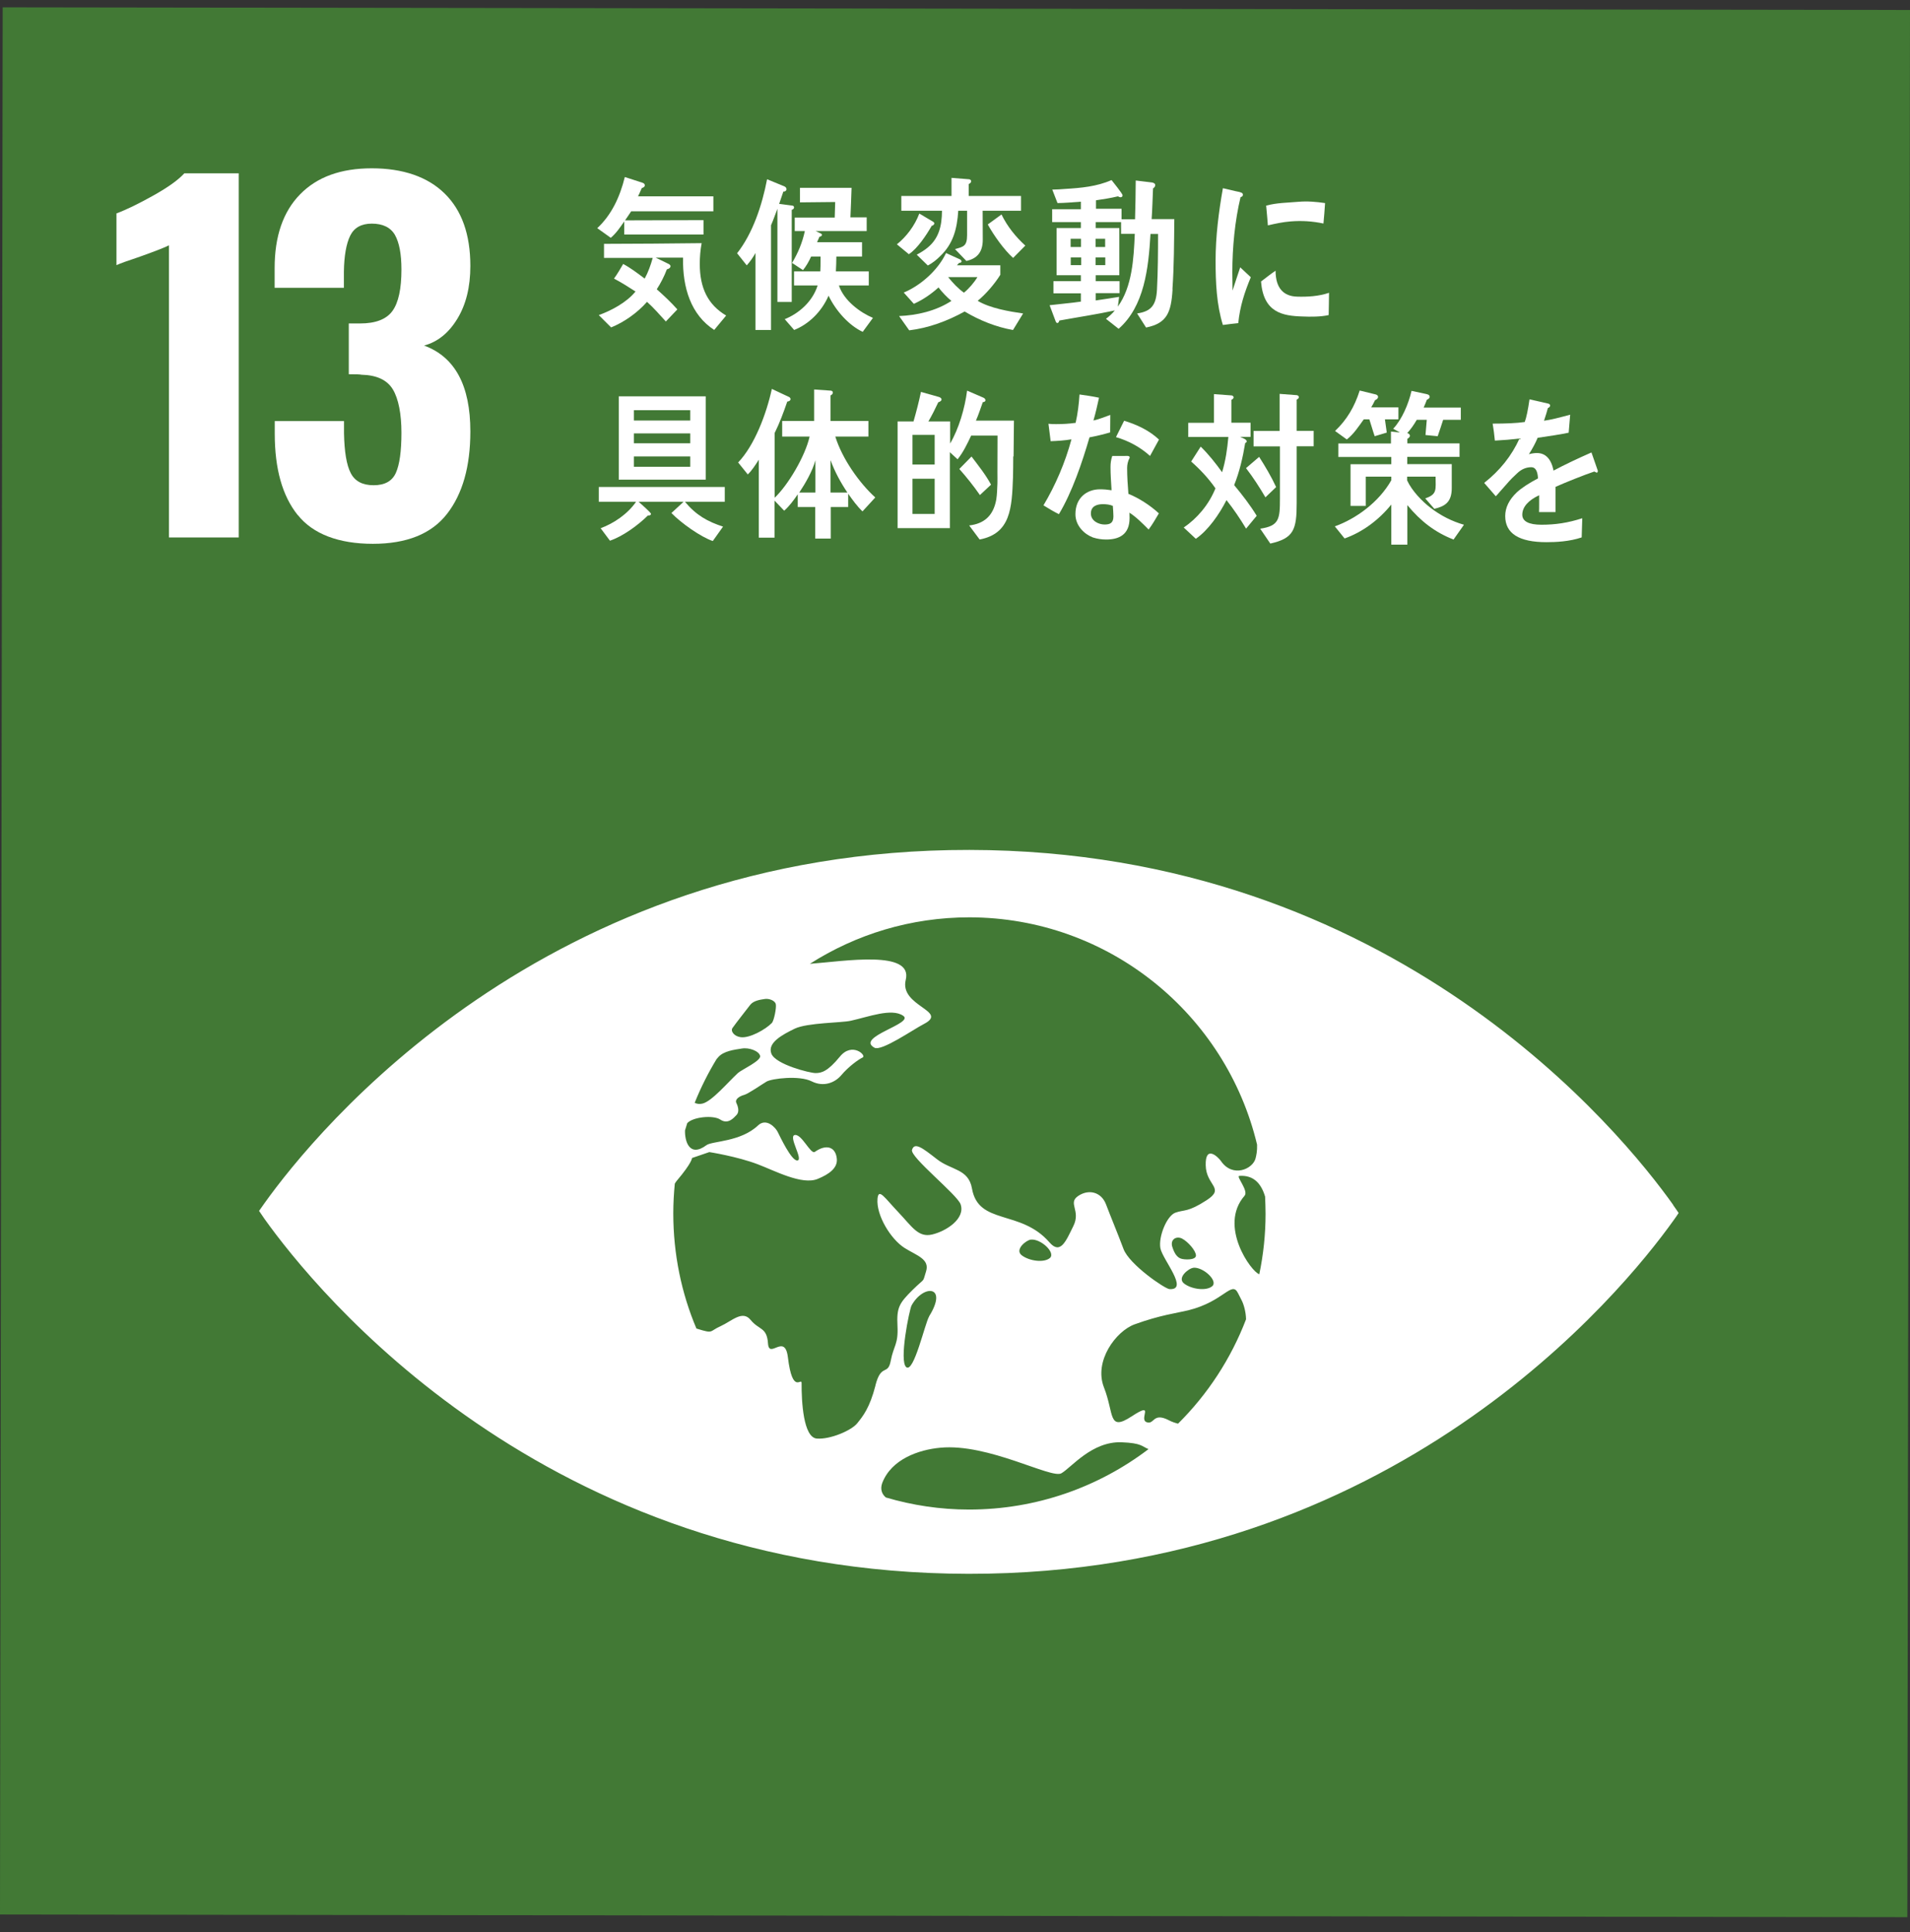 <svg viewBox="0 0 85 86" xmlns="http://www.w3.org/2000/svg">
	<rect x="0" y="0" width="85" height="86" fill="#333333" stroke="none"/>
	<path d="M0.119 0.326L0 85.207L84.882 85.326L85 0.444L0.119 0.326Z" fill="#427935" />
	<path d="M7.526 10.915C7.381 10.993 6.952 11.164 6.243 11.417C5.684 11.603 5.327 11.733 5.183 11.8V9.498C5.638 9.328 6.186 9.059 6.833 8.697C7.479 8.335 7.934 8.009 8.203 7.714H10.624V23.919H7.52V10.915H7.526Z" fill="white" />
	<path d="M13.246 22.92C12.563 22.067 12.227 20.861 12.227 19.299V18.741H15.309V19.279C15.325 20.106 15.423 20.701 15.61 21.058C15.796 21.42 16.137 21.596 16.628 21.596C17.12 21.596 17.451 21.415 17.616 21.048C17.782 20.68 17.865 20.086 17.865 19.258C17.865 18.43 17.735 17.748 17.482 17.329C17.228 16.91 16.763 16.693 16.08 16.677C16.039 16.662 15.853 16.656 15.522 16.656V14.396H16.023C16.716 14.396 17.197 14.21 17.466 13.838C17.735 13.465 17.865 12.85 17.865 11.996C17.865 11.303 17.766 10.791 17.575 10.455C17.384 10.124 17.037 9.953 16.546 9.953C16.08 9.953 15.759 10.134 15.584 10.491C15.408 10.853 15.315 11.386 15.304 12.089V12.808H12.222V11.929C12.222 10.517 12.599 9.42 13.354 8.65C14.11 7.874 15.17 7.491 16.546 7.491C17.922 7.491 19.028 7.864 19.789 8.614C20.549 9.358 20.932 10.434 20.932 11.836C20.932 12.772 20.74 13.553 20.352 14.189C19.965 14.825 19.473 15.219 18.873 15.379C20.249 15.886 20.932 17.158 20.932 19.201C20.932 20.763 20.585 21.984 19.892 22.873C19.199 23.763 18.097 24.203 16.592 24.203C15.087 24.203 13.928 23.773 13.251 22.92H13.246Z" fill="white" />
	<path d="M74.46 53.623C72.215 50.463 62.057 37.853 43.142 37.827C24.222 37.801 14.033 50.385 11.778 53.54C11.679 53.675 11.597 53.794 11.529 53.892C11.597 53.996 11.679 54.109 11.772 54.249C14.022 57.404 24.175 70.019 43.095 70.045C62.01 70.071 72.205 57.487 74.46 54.337C74.558 54.203 74.641 54.084 74.703 53.985C74.636 53.887 74.558 53.768 74.46 53.634M32.58 45.777C32.751 45.529 33.32 44.815 33.387 44.722C33.532 44.536 33.822 44.494 34.023 44.463C34.225 44.427 34.494 44.536 34.525 44.691C34.561 44.841 34.447 45.425 34.349 45.529C34.07 45.818 33.351 46.222 32.953 46.16C32.642 46.113 32.523 45.875 32.586 45.782M31.903 47.122C31.934 47.086 31.96 47.054 31.97 47.044C32.208 46.775 32.684 46.718 33.01 46.667C33.335 46.61 33.775 46.775 33.827 46.992C33.884 47.21 33.004 47.608 32.844 47.753C32.389 48.172 31.675 49.025 31.256 49.118C31.122 49.149 31.008 49.129 30.915 49.082C31.189 48.399 31.52 47.742 31.898 47.122M38.963 61.656C38.704 62.664 38.404 63.026 38.151 63.342C37.897 63.663 36.951 64.071 36.351 64.025C35.751 63.978 35.668 62.38 35.673 61.557C35.673 61.273 35.27 62.116 35.063 60.404C34.928 59.307 34.225 60.518 34.178 59.788C34.127 59.059 33.78 59.204 33.408 58.749C33.041 58.294 32.58 58.79 32.068 59.023C31.556 59.251 31.768 59.37 31.039 59.142C31.018 59.137 31.013 59.132 30.992 59.127C30.325 57.549 29.963 55.816 29.963 53.996C29.963 53.551 29.989 53.111 30.03 52.682C30.056 52.635 30.082 52.594 30.113 52.558C30.811 51.735 30.796 51.539 30.796 51.539L31.567 51.275C31.567 51.275 32.797 51.466 33.723 51.818C34.489 52.108 35.689 52.754 36.387 52.47C36.894 52.263 37.287 51.984 37.24 51.565C37.184 51.037 36.77 50.908 36.263 51.265C36.077 51.394 35.684 50.468 35.373 50.515C35.063 50.561 35.756 51.606 35.492 51.647C35.228 51.694 34.701 50.556 34.608 50.375C34.52 50.194 34.111 49.739 33.739 50.085C32.963 50.825 31.701 50.779 31.442 50.965C30.672 51.539 30.47 50.773 30.485 50.308C30.517 50.199 30.548 50.096 30.584 49.987C30.837 49.708 31.742 49.62 32.053 49.827C32.394 50.054 32.637 49.77 32.772 49.63C32.906 49.496 32.86 49.279 32.772 49.092C32.684 48.911 32.942 48.777 33.118 48.73C33.294 48.684 33.884 48.275 34.116 48.136C34.354 48.001 35.57 47.851 36.118 48.125C36.661 48.399 37.163 48.177 37.432 47.861C37.768 47.463 38.197 47.158 38.389 47.065C38.58 46.977 37.918 46.356 37.375 47.029C36.827 47.696 36.553 47.758 36.294 47.758C36.035 47.758 34.515 47.375 34.328 46.894C34.142 46.413 34.804 46.056 35.368 45.782C35.932 45.513 37.468 45.523 37.861 45.43C38.658 45.255 39.682 44.856 40.194 45.208C40.706 45.554 38.047 46.154 38.916 46.63C39.227 46.801 40.633 45.824 41.114 45.575C42.247 44.991 40.018 44.794 40.308 43.61C40.639 42.265 37.572 42.782 36.041 42.896C38.094 41.587 40.525 40.827 43.142 40.827C49.359 40.837 54.562 45.151 55.943 50.944C55.954 51.228 55.907 51.435 55.876 51.554C55.757 52.03 54.857 52.434 54.335 51.673C54.2 51.482 53.636 50.944 53.657 51.859C53.673 52.775 54.542 52.868 53.699 53.416C52.855 53.965 52.7 53.83 52.312 53.97C51.925 54.104 51.547 55.046 51.64 55.552C51.733 56.054 52.933 57.43 52.043 57.373C51.837 57.358 50.259 56.282 50 55.589C49.726 54.859 49.426 54.146 49.219 53.597C49.007 53.049 48.449 52.909 47.978 53.23C47.507 53.551 48.107 53.871 47.771 54.559C47.435 55.242 47.192 55.858 46.7 55.289C45.418 53.815 43.545 54.539 43.256 52.899C43.101 52.01 42.335 52.092 41.694 51.59C41.052 51.089 40.696 50.815 40.587 51.177C40.489 51.492 42.599 53.168 42.749 53.597C42.971 54.233 42.118 54.792 41.487 54.942C40.861 55.092 40.587 54.59 39.977 53.949C39.366 53.308 39.097 52.852 39.051 53.354C38.989 54.078 39.63 55.144 40.256 55.542C40.789 55.878 41.383 56.033 41.213 56.582C41.037 57.13 41.213 56.82 40.613 57.409C40.013 58.004 39.899 58.196 39.94 59.013C39.982 59.835 39.77 59.882 39.64 60.564C39.511 61.247 39.216 60.657 38.958 61.661M53.104 56.421C53.548 56.385 54.211 57.001 53.952 57.239C53.693 57.471 53.026 57.383 52.695 57.125C52.364 56.866 52.907 56.442 53.104 56.427M52.545 56.013C52.406 55.961 52.276 55.827 52.173 55.501C52.064 55.175 52.338 54.994 52.602 55.123C52.871 55.263 53.223 55.666 53.223 55.878C53.223 56.096 52.69 56.07 52.545 56.013ZM46.731 55.982C46.473 56.215 45.806 56.127 45.469 55.868C45.139 55.609 45.682 55.185 45.878 55.17C46.323 55.128 46.985 55.749 46.726 55.987M41.347 58.594C41.166 58.889 40.67 61.107 40.334 60.849C39.997 60.59 40.473 58.278 40.566 58.102C41.089 57.151 42.216 57.197 41.342 58.594M43.127 67.185C41.839 67.185 40.597 66.993 39.423 66.647C39.252 66.507 39.159 66.28 39.263 66C39.671 64.94 40.887 64.521 41.844 64.433C43.98 64.226 46.788 65.83 47.233 65.571C47.683 65.312 48.588 64.144 49.913 64.19C50.818 64.226 50.812 64.376 51.112 64.495C48.894 66.181 46.126 67.185 43.121 67.185M52.426 63.362C52.292 63.326 52.157 63.285 52.012 63.207C51.293 62.84 51.381 63.425 51.025 63.295C50.668 63.161 51.423 62.344 50.362 63.037C49.302 63.73 49.592 62.928 49.131 61.754C48.666 60.58 49.664 59.24 50.497 58.94C51.64 58.526 52.354 58.444 52.892 58.314C54.474 57.921 54.811 56.98 55.095 57.554C55.147 57.663 55.204 57.761 55.25 57.859C55.343 58.03 55.447 58.377 55.452 58.718C54.779 60.476 53.74 62.059 52.426 63.362ZM56.042 56.711C55.69 56.613 54.211 54.565 55.385 53.22C55.581 52.997 54.992 52.346 55.152 52.335C55.793 52.289 56.13 52.682 56.3 53.256C56.31 53.509 56.321 53.763 56.321 54.022C56.321 54.942 56.223 55.842 56.042 56.711Z" fill="white" />
	<path d="M28.085 9.41C27.997 9.539 27.909 9.679 27.816 9.808L31.308 9.798V10.439H27.78V9.855C27.599 10.118 27.418 10.387 27.18 10.584L26.58 10.155C27.211 9.565 27.584 8.779 27.806 7.879L28.587 8.132C28.644 8.153 28.695 8.174 28.695 8.256C28.695 8.319 28.608 8.36 28.561 8.37C28.509 8.494 28.452 8.619 28.395 8.738H31.747V9.405H28.085V9.41ZM31.794 14.691C30.749 14.018 30.371 12.803 30.397 11.468H29.182L29.735 11.737C29.771 11.753 29.839 11.789 29.839 11.846C29.839 11.934 29.735 11.975 29.678 11.986C29.559 12.301 29.404 12.601 29.228 12.875C29.549 13.16 29.859 13.449 30.144 13.77L29.632 14.308C29.358 14.008 29.094 13.703 28.794 13.434C28.364 13.925 27.765 14.344 27.196 14.572L26.647 14.024C27.196 13.827 27.884 13.465 28.282 12.974C27.971 12.772 27.651 12.57 27.325 12.399C27.475 12.193 27.604 11.97 27.733 11.748C28.07 11.929 28.375 12.162 28.69 12.399C28.846 12.115 28.959 11.8 29.047 11.479H26.88V10.853C28.328 10.853 29.776 10.837 31.225 10.822C31.168 11.127 31.142 11.437 31.142 11.748C31.142 12.813 31.499 13.558 32.316 14.044L31.783 14.686L31.794 14.691Z" fill="white" />
	<path d="M35.234 9.333V13.439H34.597V9.291C34.504 9.54 34.416 9.788 34.313 10.026V14.686H33.62V11.262C33.511 11.459 33.377 11.65 33.232 11.81L32.803 11.272C33.501 10.383 33.915 9.136 34.137 7.978L34.913 8.298C34.954 8.319 35.001 8.355 35.001 8.422C35.001 8.495 34.918 8.536 34.861 8.526L34.675 9.074L35.27 9.152C35.306 9.157 35.337 9.188 35.337 9.229C35.337 9.296 35.28 9.327 35.239 9.338L35.234 9.333ZM38.404 14.774C37.789 14.495 37.194 13.832 36.873 13.16C36.563 13.874 35.994 14.427 35.342 14.686L34.923 14.205C35.539 13.957 36.154 13.439 36.387 12.705H35.337V12.079H36.506C36.516 11.919 36.516 11.748 36.516 11.593V11.417H36.097C35.999 11.634 35.88 11.846 35.735 12.022L35.249 11.702C35.508 11.272 35.709 10.796 35.818 10.284H35.368V9.684H37.147L37.168 8.991L35.601 9.007V8.36H37.897C37.887 8.8 37.861 9.234 37.846 9.674H38.57V10.284H36.299L36.542 10.398C36.542 10.398 36.578 10.429 36.578 10.445C36.578 10.512 36.511 10.533 36.47 10.533L36.361 10.781H38.363V11.417H37.22C37.215 11.634 37.215 11.862 37.199 12.079H38.663V12.705H37.334C37.556 13.383 38.291 13.915 38.849 14.148L38.389 14.774H38.404Z" fill="white" />
	<path d="M41.466 10.047C41.218 10.476 40.835 11.056 40.447 11.314L39.914 10.874C40.333 10.538 40.705 10.052 40.912 9.504L41.538 9.876C41.538 9.876 41.58 9.912 41.58 9.938C41.58 9.995 41.502 10.062 41.461 10.042L41.466 10.047ZM45.081 14.687C44.336 14.557 43.597 14.262 42.929 13.864C42.148 14.293 41.326 14.598 40.462 14.702L40.012 14.066C40.804 14.035 41.647 13.843 42.34 13.393C42.133 13.218 41.936 13.016 41.766 12.793C41.429 13.099 41.068 13.342 40.669 13.523L40.219 13.021C40.943 12.721 41.73 12.049 42.102 11.262L42.728 11.547C42.728 11.547 42.79 11.583 42.79 11.63C42.79 11.687 42.723 11.702 42.681 11.702L42.588 11.806H44.517V12.23C44.264 12.638 43.861 13.104 43.509 13.388C44.057 13.719 44.921 13.864 45.531 13.952L45.081 14.687ZM43.731 9.385C43.731 9.814 43.736 10.238 43.736 10.668C43.736 11.242 43.467 11.511 43.007 11.614L42.5 11.087C42.867 10.983 43.038 10.963 43.038 10.466V9.38H42.645C42.593 10.202 42.412 10.854 41.849 11.392C41.683 11.562 41.492 11.712 41.29 11.816L40.798 11.335C40.969 11.242 41.145 11.138 41.29 11.014C41.781 10.606 41.916 10.062 41.921 9.38H40.111V8.723H42.345V7.916L43.121 7.978C43.162 7.978 43.219 8.009 43.219 8.066C43.219 8.128 43.157 8.175 43.111 8.19V8.723H45.438V9.38H43.726L43.731 9.385ZM42.195 12.333C42.407 12.597 42.64 12.845 42.898 13.026C43.116 12.85 43.348 12.581 43.498 12.333H42.195ZM45.086 11.48C44.688 11.123 44.233 10.487 43.959 9.99L44.569 9.545C44.833 10.088 45.205 10.543 45.629 10.931L45.086 11.48Z" fill="white" />
	<path d="M52.182 12.881C52.12 13.91 51.934 14.391 51.003 14.577L50.605 13.951C51.21 13.858 51.453 13.61 51.489 12.881C51.531 12.063 51.536 11.231 51.536 10.414H51.2C51.111 11.96 50.92 13.636 49.782 14.634L49.218 14.189C49.363 14.081 49.493 13.962 49.612 13.817C48.794 13.993 47.962 14.117 47.139 14.267C47.134 14.319 47.103 14.376 47.051 14.376C47.02 14.376 46.994 14.339 46.984 14.313L46.71 13.584C47.17 13.527 47.641 13.491 48.101 13.424V13.057H46.881V12.514H48.101V12.25H47.02V10.15H48.101V9.886H46.824V9.312H48.101V8.976C47.75 9.002 47.408 9.033 47.062 9.038L46.829 8.438C47.026 8.438 47.222 8.422 47.419 8.407C48.112 8.365 48.81 8.303 49.467 8.014C49.524 8.086 49.958 8.624 49.958 8.691C49.958 8.753 49.912 8.779 49.87 8.779C49.829 8.779 49.787 8.758 49.751 8.738C49.425 8.815 49.105 8.867 48.774 8.914V9.291H49.912V9.757H50.512C50.532 9.177 50.537 8.614 50.543 8.034L51.272 8.122C51.324 8.133 51.411 8.159 51.411 8.241C51.411 8.308 51.355 8.36 51.313 8.386C51.293 8.841 51.282 9.296 51.251 9.752H52.26C52.249 10.791 52.249 11.836 52.177 12.87L52.182 12.881ZM48.106 10.626H47.646V10.993H48.106V10.626ZM48.117 11.458H47.651V11.8H48.117V11.458ZM49.182 10.626H48.758V10.993H49.182V10.626ZM49.188 11.458H48.758V11.8H49.188V11.458ZM49.891 10.414V9.886H48.763V10.15H49.813V12.25H48.763V12.514H49.824V13.046H48.763V13.372C49.115 13.32 49.456 13.269 49.803 13.212L49.746 13.646C50.382 12.767 50.455 11.521 50.501 10.408H49.891V10.414Z" fill="white" />
	<path d="M30.48 22.331C30.987 22.936 31.494 23.215 32.177 23.438L31.721 24.079C31.183 23.898 30.304 23.272 29.88 22.833L30.423 22.331H28.416C28.484 22.388 28.97 22.812 28.97 22.869C28.97 22.936 28.877 22.951 28.835 22.941C28.385 23.386 27.713 23.872 27.144 24.064L26.73 23.51C27.309 23.293 27.92 22.89 28.308 22.331H26.648V21.674H32.254V22.331H30.475H30.48ZM27.537 21.348V17.64H31.406V21.348H27.537ZM30.718 18.255H28.209V18.715H30.718V18.255ZM30.718 19.29H28.209V19.729H30.718V19.29ZM30.718 20.314H28.209V20.774H30.718V20.314Z" fill="white" />
	<path d="M38.383 22.76C38.145 22.533 37.938 22.248 37.747 21.974V22.564H36.971V23.97H36.278V22.564H35.502V22C35.321 22.264 35.124 22.533 34.897 22.729L34.468 22.279V23.929H33.769V20.459C33.624 20.686 33.464 20.939 33.278 21.115L32.849 20.583C33.583 19.817 34.111 18.41 34.349 17.309L35.119 17.671C35.15 17.686 35.181 17.722 35.181 17.764C35.181 17.836 35.088 17.872 35.036 17.872C34.871 18.348 34.695 18.829 34.473 19.274V22.155C35.073 21.586 35.833 20.303 36.03 19.429H34.809V18.736H36.231V17.334L36.966 17.386C37.012 17.386 37.064 17.412 37.064 17.474C37.064 17.536 37.002 17.583 36.961 17.598V18.736H38.647V19.429H37.173C37.478 20.417 38.243 21.498 38.952 22.14L38.383 22.76ZM35.569 21.922H36.288V20.484C36.159 20.965 35.838 21.519 35.569 21.922ZM36.961 20.479V21.922H37.711C37.416 21.483 37.147 20.991 36.961 20.479Z" fill="white" />
	<path d="M45.092 20.318C45.087 20.634 45.092 20.944 45.081 21.249C45.03 22.61 44.978 23.748 43.597 24.011L43.131 23.386C43.768 23.313 44.202 22.982 44.337 22.232C44.373 21.994 44.378 21.756 44.388 21.518C44.393 21.353 44.388 21.192 44.388 21.022C44.388 20.474 44.393 19.936 44.393 19.387H43.219C43.044 19.76 42.862 20.137 42.614 20.442L42.273 20.127V23.505H39.945V18.756H40.654C40.778 18.327 40.892 17.887 40.985 17.443L41.792 17.67C41.833 17.686 41.9 17.717 41.9 17.779C41.9 17.851 41.797 17.893 41.756 17.903C41.621 18.193 41.476 18.482 41.316 18.756H42.283V19.739C42.666 19.093 42.94 18.167 43.038 17.386L43.768 17.701C43.804 17.717 43.855 17.758 43.855 17.81C43.855 17.877 43.783 17.898 43.737 17.898C43.638 18.177 43.545 18.462 43.431 18.72H45.123L45.107 20.308L45.092 20.318ZM41.595 19.356H40.607V20.675H41.595V19.356ZM41.595 21.306H40.607V22.873H41.595V21.306ZM43.607 22.03C43.323 21.622 43.012 21.234 42.692 20.872L43.235 20.318C43.54 20.722 43.861 21.12 44.104 21.57L43.612 22.03H43.607Z" fill="white" />
	<path d="M49.395 19.248C49.09 19.336 48.79 19.408 48.485 19.465C48.159 20.588 47.709 21.912 47.124 22.884C46.892 22.77 46.664 22.631 46.437 22.491C46.969 21.601 47.404 20.588 47.683 19.553C47.378 19.605 47.068 19.625 46.757 19.636C46.726 19.382 46.69 19.124 46.659 18.86C46.773 18.876 46.886 18.876 47 18.876C47.29 18.876 47.58 18.86 47.869 18.819C47.962 18.41 48.014 17.981 48.04 17.557C48.335 17.598 48.619 17.639 48.909 17.701C48.836 18.038 48.759 18.379 48.661 18.715C48.919 18.658 49.162 18.555 49.411 18.467C49.411 18.72 49.405 18.984 49.405 19.248H49.395ZM51.117 23.567C50.848 23.298 50.574 23.018 50.264 22.817C50.269 22.9 50.269 22.977 50.269 23.055C50.269 23.805 49.788 24.012 49.224 24.012C49.023 24.012 48.826 23.981 48.635 23.919C48.252 23.774 47.859 23.396 47.859 22.884C47.859 22.15 48.371 21.777 48.955 21.777C49.126 21.777 49.297 21.793 49.468 21.819C49.447 21.477 49.421 21.131 49.421 20.789C49.421 20.613 49.442 20.463 49.498 20.293H50.057C50.093 20.293 50.274 20.267 50.274 20.355C50.274 20.37 50.274 20.375 50.269 20.381C50.197 20.515 50.16 20.675 50.16 20.826C50.16 21.213 50.186 21.591 50.217 21.979C50.673 22.16 51.195 22.496 51.573 22.848C51.428 23.096 51.283 23.344 51.117 23.567ZM49.529 22.517C49.39 22.455 49.235 22.439 49.08 22.439C48.842 22.439 48.547 22.512 48.547 22.853C48.547 23.194 48.909 23.344 49.152 23.344C49.38 23.344 49.55 23.293 49.55 22.982C49.55 22.827 49.535 22.677 49.524 22.522L49.529 22.517ZM51.179 20.293C50.745 19.895 50.202 19.61 49.664 19.455L50.026 18.726C50.564 18.886 51.143 19.15 51.578 19.564L51.179 20.293Z" fill="white" />
	<path d="M55.456 23.53C55.187 23.085 54.898 22.656 54.582 22.258C54.261 22.894 53.76 23.608 53.217 23.98L52.679 23.478C53.273 23.075 53.796 22.465 54.091 21.735C53.786 21.291 53.398 20.882 53.01 20.541L53.434 19.878C53.786 20.22 54.096 20.613 54.386 21.016C54.541 20.515 54.618 19.982 54.665 19.449H52.88V18.818H54.023V17.541L54.799 17.598C54.841 17.598 54.898 17.629 54.898 17.685C54.898 17.742 54.836 17.779 54.799 17.794V18.813H55.653V19.444H55.187C55.249 19.475 55.482 19.547 55.482 19.641C55.482 19.687 55.446 19.708 55.415 19.713C55.311 20.349 55.161 21.001 54.923 21.59C55.28 22.02 55.627 22.465 55.927 22.956L55.456 23.525V23.53ZM56.315 22.134C56.046 21.678 55.767 21.244 55.451 20.835L56.035 20.334C56.31 20.763 56.573 21.208 56.791 21.678L56.31 22.139L56.315 22.134ZM57.706 19.868V22.392C57.706 23.571 57.577 23.959 56.532 24.192L56.082 23.53C56.93 23.406 56.961 23.101 56.961 22.18V19.868H55.787V19.18H56.946V17.53L57.706 17.587C57.742 17.587 57.804 17.623 57.804 17.675C57.804 17.732 57.742 17.768 57.706 17.784V19.175H58.461V19.863H57.701L57.706 19.868Z" fill="white" />
	<path d="M64.684 24.012C63.872 23.696 63.226 23.205 62.631 22.481V24.239H61.917V22.455C61.353 23.153 60.624 23.686 59.838 23.965L59.403 23.427C60.35 23.086 61.364 22.351 61.917 21.374V21.213H60.779V22.517H60.102V20.66H61.917V20.339H59.559V19.739H61.901V19.207L62.3 19.248L62 19.082C62.388 18.674 62.682 17.981 62.817 17.396L63.469 17.536C63.531 17.552 63.624 17.567 63.624 17.665C63.624 17.733 63.541 17.774 63.5 17.79C63.458 17.908 63.407 18.022 63.355 18.141H65.01V18.684H64.224C64.141 18.927 64.069 19.176 63.981 19.414L63.438 19.362L63.495 18.684H63.05C62.926 18.896 62.791 19.098 62.626 19.274C62.677 19.289 62.745 19.326 62.745 19.398C62.745 19.455 62.672 19.507 62.631 19.532V19.734H64.953V20.334H62.626V20.655H64.607V21.72C64.607 22.346 64.312 22.532 63.831 22.646L63.427 22.181C63.97 22 63.888 21.788 63.888 21.213H62.62V21.379C62.833 21.845 63.293 22.32 63.67 22.605C64.126 22.956 64.627 23.205 65.15 23.355L64.684 24.017V24.012ZM61.633 18.664C61.658 18.86 61.689 19.057 61.715 19.253C61.534 19.305 61.358 19.362 61.177 19.414C61.09 19.165 61.022 18.912 60.94 18.664H60.691C60.464 18.979 60.231 19.336 59.936 19.558L59.414 19.181C59.936 18.684 60.277 18.115 60.51 17.381L61.229 17.557C61.27 17.572 61.327 17.598 61.327 17.665C61.327 17.743 61.245 17.79 61.193 17.81C61.141 17.919 61.084 18.027 61.022 18.131H62.233V18.664H61.633Z" fill="white" />
	<path d="M71.046 21.022C71.015 21.022 70.984 21.006 70.953 20.985C70.503 21.135 69.639 21.482 69.226 21.668V22.791H68.491C68.496 22.682 68.496 22.573 68.496 22.449V22.041C68 22.273 67.746 22.573 67.746 22.91C67.746 23.199 68.031 23.354 68.6 23.354C69.22 23.354 69.779 23.271 70.415 23.065L70.389 23.918C69.841 24.104 69.236 24.13 68.822 24.13C67.596 24.13 66.986 23.742 66.986 22.966C66.986 22.589 67.162 22.237 67.498 21.916C67.71 21.72 68.031 21.508 68.445 21.291C68.429 20.965 68.331 20.794 68.15 20.794C67.917 20.794 67.705 20.882 67.508 21.073C67.384 21.187 67.219 21.342 67.027 21.57C66.795 21.823 66.655 21.999 66.567 22.087C66.453 21.958 66.283 21.761 66.05 21.492C66.748 20.944 67.276 20.282 67.622 19.517C67.291 19.558 66.924 19.589 66.526 19.61C66.5 19.33 66.464 19.077 66.427 18.854C67.012 18.854 67.493 18.834 67.855 18.782C67.933 18.57 68 18.234 68.067 17.773L68.91 17.965C68.962 17.98 68.983 18.011 68.983 18.053C68.983 18.094 68.951 18.136 68.884 18.161C68.853 18.285 68.796 18.477 68.713 18.725C68.998 18.689 69.422 18.58 69.877 18.456L69.81 19.258C69.463 19.33 69.003 19.403 68.429 19.485C68.341 19.703 68.196 19.972 68.041 20.215C68.191 20.173 68.315 20.163 68.398 20.163C68.776 20.163 69.029 20.416 69.138 20.944C69.634 20.68 70.203 20.411 70.824 20.137L71.108 20.954C71.108 21.011 71.082 21.042 71.036 21.042L71.046 21.022Z" fill="white" />
	<path d="M55.11 14.381C54.883 14.402 54.655 14.433 54.422 14.464C54.138 13.553 54.097 12.566 54.097 11.598C54.097 10.517 54.236 9.431 54.422 8.376L54.971 8.505C55.053 8.526 55.162 8.536 55.24 8.573C55.281 8.588 55.312 8.609 55.312 8.671C55.312 8.733 55.255 8.769 55.209 8.769C54.955 9.824 54.842 11.019 54.842 12.116C54.842 12.39 54.852 12.659 54.852 12.933C54.966 12.591 55.074 12.24 55.193 11.898C55.353 12.043 55.509 12.193 55.664 12.338C55.385 13.015 55.183 13.621 55.105 14.386L55.11 14.381ZM59.124 14.024C58.778 14.102 58.322 14.102 57.971 14.086C57.071 14.06 56.228 13.91 56.119 12.529C56.331 12.369 56.543 12.198 56.766 12.048C56.766 12.834 57.133 13.186 57.722 13.202C58.188 13.217 58.7 13.186 59.145 13.031C59.145 13.362 59.134 13.688 59.129 14.024H59.124ZM58.897 9.948C58.41 9.845 57.929 9.814 57.433 9.855C57.091 9.881 56.755 9.954 56.424 10.031C56.398 9.757 56.378 9.421 56.347 9.152C56.817 9.023 57.298 9.023 57.779 8.981C58.178 8.945 58.576 8.981 58.969 9.038C58.948 9.338 58.928 9.643 58.897 9.948Z" fill="white" />
</svg>
